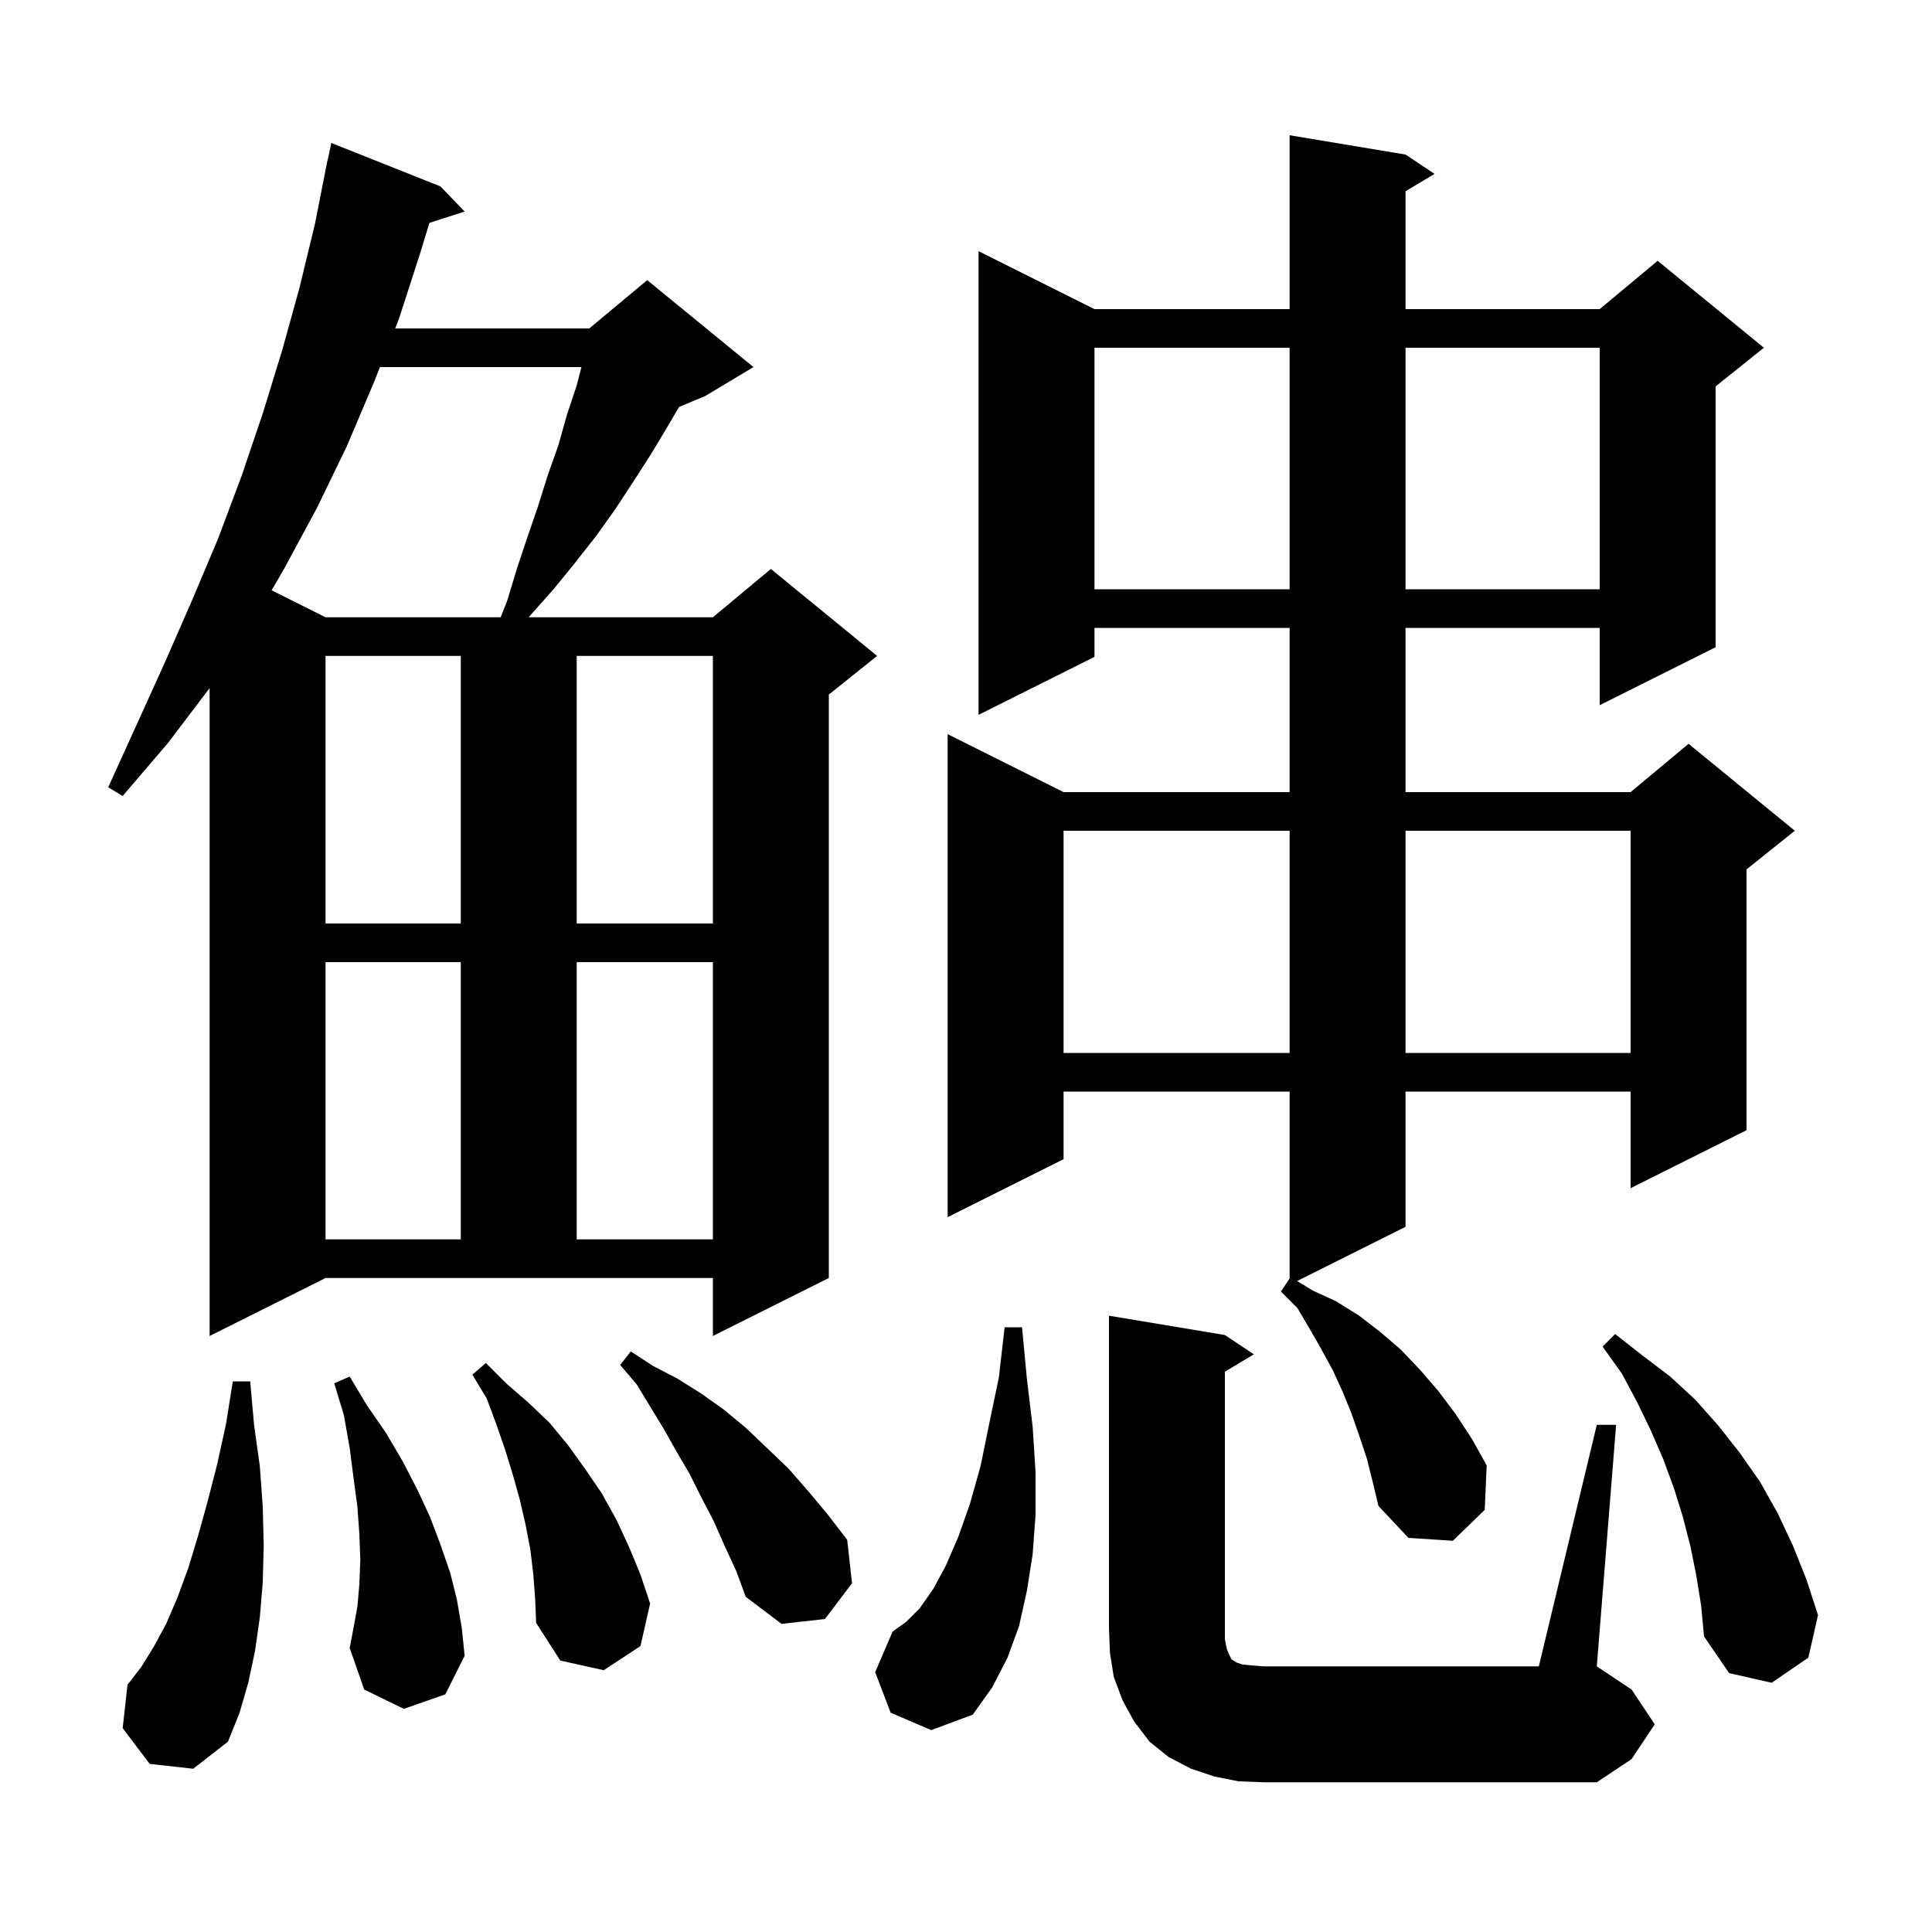 <svg xmlns="http://www.w3.org/2000/svg" xmlns:xlink="http://www.w3.org/1999/xlink" version="1.1" baseProfile="full" viewBox="0 0 200 200" width="200" height="200"><g fill="currentColor"><path d="M 165.3 147.5 L 167.3 147.5 L 165.3 172.5 L 168.9 174.9 L 171.3 178.5 L 168.9 182.1 L 165.3 184.5 L 130.8 184.5 L 128.2 184.4 L 125.7 183.9 L 123.3 183.1 L 121.0 181.9 L 119.0 180.3 L 117.4 178.2 L 116.2 176.0 L 115.3 173.6 L 114.9 171.1 L 114.8 168.5 L 114.8 136.2 L 126.8 138.2 L 129.8 140.2 L 126.8 142.0 L 126.8 169.7 L 127.0 170.7 L 127.2 171.2 L 127.5 171.8 L 127.7 171.9 L 128.0 172.1 L 128.6 172.3 L 129.5 172.4 L 130.8 172.5 L 159.3 172.5 Z M 15.5 182.6 L 12.7 178.9 L 13.2 174.4 L 14.6 172.6 L 15.9 170.5 L 17.2 168.1 L 18.4 165.3 L 19.5 162.3 L 20.5 159.0 L 21.5 155.4 L 22.5 151.5 L 23.4 147.4 L 24.1 143.0 L 25.9 143.0 L 26.3 147.5 L 26.9 151.8 L 27.2 156.0 L 27.3 160.0 L 27.2 163.8 L 26.9 167.4 L 26.4 170.9 L 25.7 174.2 L 24.8 177.3 L 23.6 180.3 L 20.0 183.1 Z M 92.2 177.3 L 90.6 173.1 L 92.4 168.9 L 93.8 167.9 L 95.2 166.5 L 96.6 164.5 L 97.9 162.1 L 99.2 159.1 L 100.4 155.7 L 101.5 151.8 L 102.4 147.4 L 103.4 142.6 L 104.0 137.4 L 105.8 137.4 L 106.3 142.7 L 106.9 147.7 L 107.2 152.4 L 107.2 156.8 L 106.9 160.9 L 106.3 164.7 L 105.5 168.3 L 104.3 171.6 L 102.7 174.7 L 100.7 177.5 L 96.4 179.1 Z M 175.6 163.1 L 175.0 160.1 L 174.2 157.0 L 173.3 154.1 L 172.2 151.1 L 170.9 148.1 L 169.5 145.2 L 167.9 142.2 L 165.9 139.4 L 167.2 138.1 L 170.0 140.3 L 172.9 142.5 L 175.5 144.9 L 177.9 147.6 L 180.1 150.4 L 182.2 153.4 L 184.0 156.6 L 185.6 160.0 L 187.0 163.5 L 188.2 167.2 L 187.2 171.6 L 183.4 174.2 L 179.0 173.2 L 176.4 169.4 L 176.1 166.2 Z M 55.2 162.9 L 54.9 160.4 L 54.4 157.8 L 53.8 155.2 L 53.1 152.7 L 52.3 150.1 L 51.4 147.5 L 50.4 144.8 L 48.9 142.3 L 50.3 141.1 L 52.4 143.2 L 54.7 145.2 L 56.9 147.3 L 58.8 149.6 L 60.6 152.1 L 62.3 154.6 L 63.8 157.3 L 65.1 160.1 L 66.3 163.0 L 67.3 166.0 L 66.3 170.4 L 62.5 172.9 L 58.0 171.9 L 55.5 168.0 L 55.4 165.5 Z M 41.8 176.9 L 37.7 174.9 L 36.2 170.6 L 36.6 168.5 L 37.0 166.3 L 37.2 164.0 L 37.3 161.5 L 37.2 158.8 L 37.0 156.0 L 36.6 153.0 L 36.2 149.9 L 35.6 146.5 L 34.6 143.2 L 36.2 142.5 L 38.0 145.5 L 40.0 148.4 L 41.7 151.3 L 43.2 154.2 L 44.5 157.0 L 45.6 159.9 L 46.6 162.8 L 47.3 165.6 L 47.8 168.5 L 48.1 171.4 L 46.1 175.4 Z M 75.0 160.0 L 73.9 157.5 L 72.6 155.0 L 71.4 152.6 L 70.0 150.2 L 68.7 147.9 L 65.9 143.3 L 64.2 141.3 L 65.3 139.9 L 67.6 141.4 L 70.1 142.7 L 72.5 144.2 L 74.9 145.9 L 77.2 147.8 L 81.6 152.0 L 83.7 154.4 L 85.7 156.8 L 87.7 159.4 L 88.2 163.9 L 85.4 167.6 L 80.9 168.1 L 77.2 165.3 L 76.2 162.6 Z M 141.5 151.0 L 140.7 148.6 L 139.9 146.3 L 139.0 144.1 L 138.0 141.9 L 136.8 139.7 L 135.6 137.6 L 134.3 135.4 L 132.6 133.7 L 133.5 132.35 L 133.5 113.0 L 110.1 113.0 L 110.1 120.0 L 98.1 126.0 L 98.1 76.0 L 110.1 82.0 L 133.5 82.0 L 133.5 65.0 L 113.3 65.0 L 113.3 68.0 L 101.3 74.0 L 101.3 26.0 L 113.3 32.0 L 133.5 32.0 L 133.5 14.0 L 145.5 16.0 L 148.5 18.0 L 145.5 19.8 L 145.5 32.0 L 165.6 32.0 L 171.6 27.0 L 182.6 36.0 L 177.6 40.0 L 177.6 67.0 L 165.6 73.0 L 165.6 65.0 L 145.5 65.0 L 145.5 82.0 L 168.8 82.0 L 174.8 77.0 L 185.8 86.0 L 180.8 90.0 L 180.8 117.0 L 168.8 123.0 L 168.8 113.0 L 145.5 113.0 L 145.5 127.0 L 134.276 132.612 L 135.9 133.6 L 138.3 134.7 L 140.7 136.2 L 142.9 137.9 L 145.0 139.7 L 147.0 141.8 L 148.9 144.0 L 150.7 146.4 L 152.4 149.0 L 153.9 151.7 L 153.7 156.3 L 150.4 159.5 L 145.8 159.2 L 142.7 155.9 L 142.1 153.4 Z M 21.7 138.3 L 21.7 71.232 L 17.4 76.9 L 12.7 82.4 L 11.2 81.5 L 14.2 74.9 L 17.1 68.5 L 19.9 62.1 L 22.6 55.7 L 25.0 49.3 L 27.2 42.8 L 29.2 36.3 L 31.0 29.8 L 32.6 23.2 L 33.703 17.6 L 33.7 17.6 L 33.737 17.425 L 33.9 16.6 L 33.914 16.603 L 34.3 14.8 L 45.6 19.3 L 48.1 21.9 L 44.452 23.073 L 43.5 26.2 L 41.3 33.0 L 40.906 34.0 L 61.0 34.0 L 67.0 29.0 L 78.0 38.0 L 73.0 41.0 L 70.299 42.125 L 69.2 44.0 L 67.4 47.0 L 65.6 49.8 L 63.7 52.7 L 61.7 55.5 L 59.5 58.3 L 57.3 61.0 L 54.9 63.7 L 54.737 63.9 L 73.8 63.9 L 79.8 58.9 L 90.8 67.9 L 85.8 71.9 L 85.8 132.3 L 73.8 138.3 L 73.8 132.3 L 33.7 132.3 Z M 33.7 99.6 L 33.7 128.3 L 47.7 128.3 L 47.7 99.6 Z M 59.7 99.6 L 59.7 128.3 L 73.8 128.3 L 73.8 99.6 Z M 110.1 86.0 L 110.1 109.0 L 133.5 109.0 L 133.5 86.0 Z M 145.5 86.0 L 145.5 109.0 L 168.8 109.0 L 168.8 86.0 Z M 33.7 67.9 L 33.7 95.6 L 47.7 95.6 L 47.7 67.9 Z M 59.7 67.9 L 59.7 95.6 L 73.8 95.6 L 73.8 67.9 Z M 39.33 38.0 L 38.7 39.6 L 35.9 46.2 L 32.8 52.6 L 29.4 58.9 L 28.118 61.109 L 33.7 63.9 L 51.83 63.9 L 52.5 62.2 L 53.5 58.9 L 54.6 55.6 L 55.7 52.4 L 56.7 49.2 L 57.8 46.1 L 58.7 42.9 L 59.7 39.9 L 60.19 38.0 Z M 113.3 36.0 L 113.3 61.0 L 133.5 61.0 L 133.5 36.0 Z M 145.5 36.0 L 145.5 61.0 L 165.6 61.0 L 165.6 36.0 Z "/></g></svg>